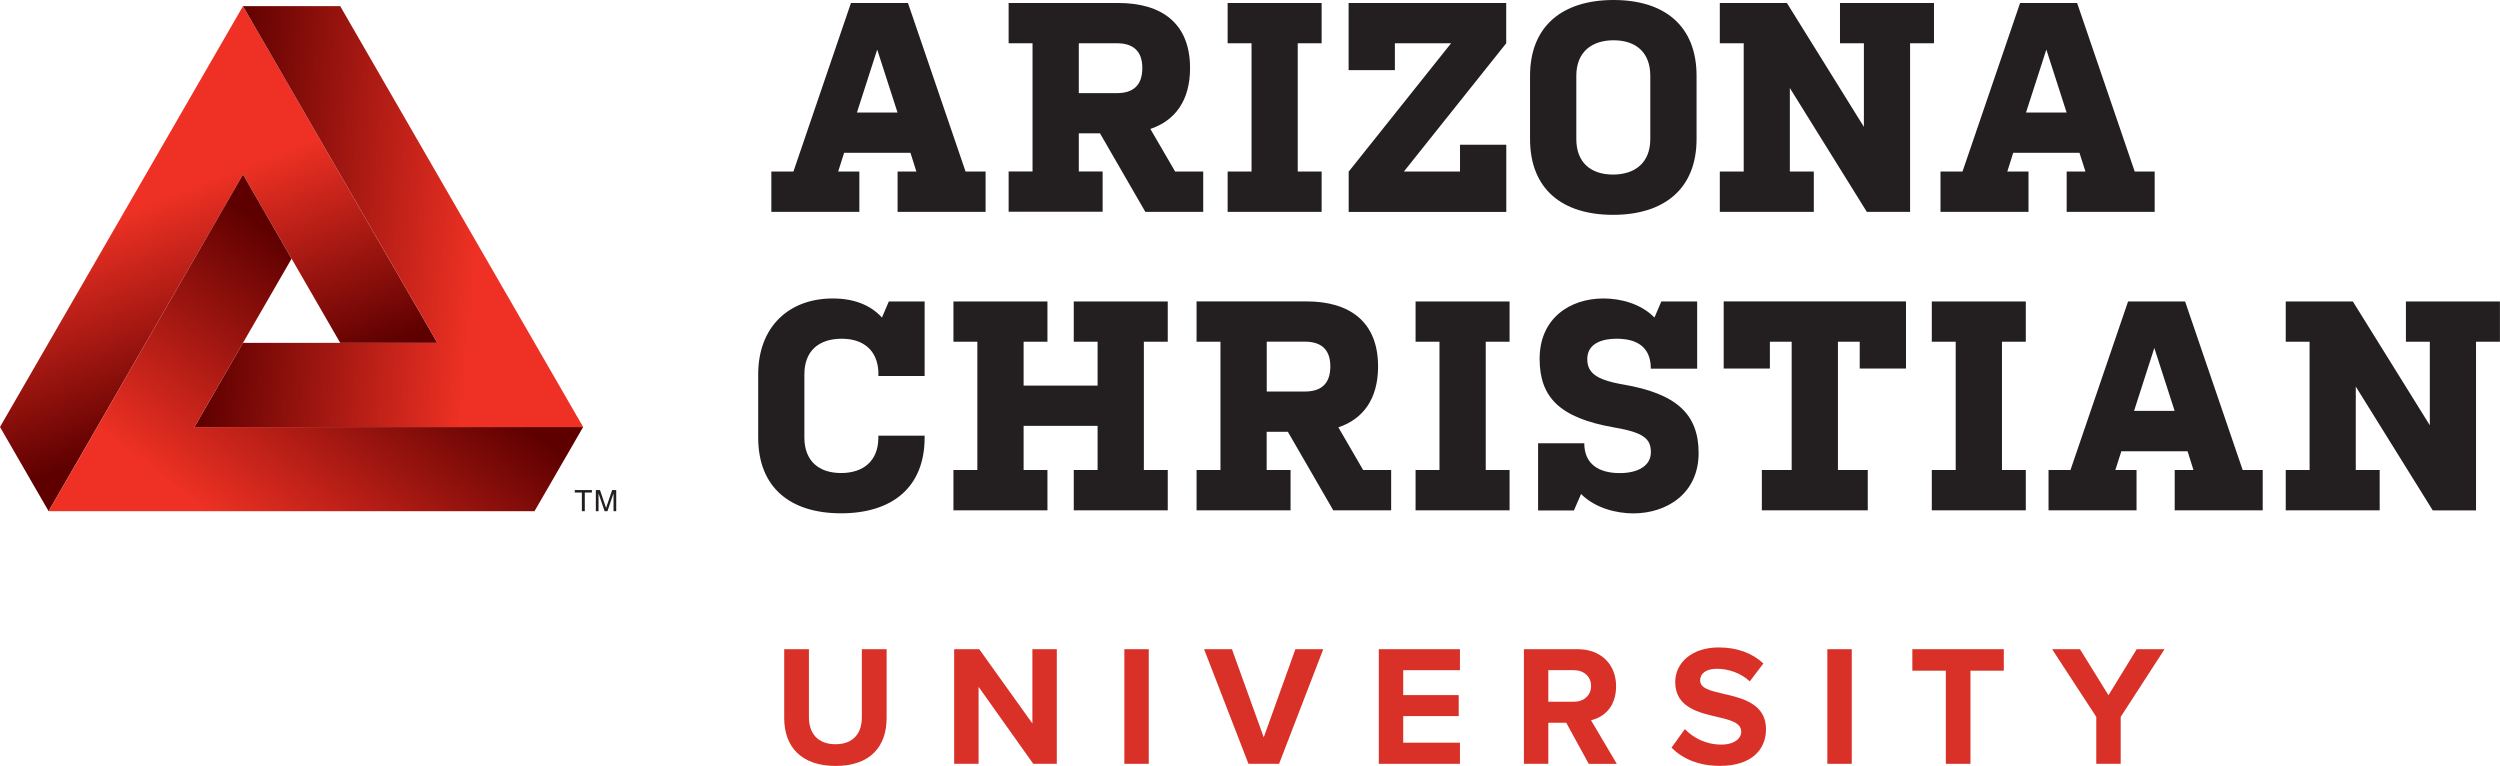 <?xml version="1.0" encoding="UTF-8"?>
<svg id="Layer_2" data-name="Layer 2" xmlns="http://www.w3.org/2000/svg" xmlns:xlink="http://www.w3.org/1999/xlink" viewBox="0 0 342 104.77">
  <defs>
    <style>
      .cls-1 {
        fill: url(#linear-gradient-3);
      }

      .cls-2 {
        fill: url(#linear-gradient-2);
      }

      .cls-3 {
        fill: #231f20;
      }

      .cls-4 {
        fill: url(#linear-gradient);
      }

      .cls-5 {
        fill: #d93027;
      }
    </style>
    <linearGradient id="linear-gradient" x1="13.48" y1="10.16" x2="34.87" y2="65.46" gradientUnits="userSpaceOnUse">
      <stop offset=".32" stop-color="#ee3124"/>
      <stop offset=".82" stop-color="#5e0000"/>
    </linearGradient>
    <linearGradient id="linear-gradient-2" x1="-169.46" y1="258.79" x2="-231.9" y2="287.54" gradientTransform="translate(362.15 -105.19) rotate(30)" gradientUnits="userSpaceOnUse">
      <stop offset=".3" stop-color="#ee3124"/>
      <stop offset=".82" stop-color="#5e0000"/>
    </linearGradient>
    <linearGradient id="linear-gradient-3" x1="-197.16" y1="329.51" x2="-189.9" y2="273.72" gradientTransform="translate(362.15 -105.19) rotate(30)" gradientUnits="userSpaceOnUse">
      <stop offset=".18" stop-color="#ee3124"/>
      <stop offset=".82" stop-color="#5e0000"/>
    </linearGradient>
  </defs>
  <g id="Artwork">
    <g>
      <g>
        <path class="cls-5" d="M107.27,88.81h3.39v9.31c0,2.19,1.2,3.69,3.64,3.69s3.6-1.5,3.6-3.69v-9.31h3.39v9.41c0,3.9-2.23,6.56-6.98,6.56s-7.03-2.68-7.03-6.54v-9.43Z"/>
        <path class="cls-5" d="M141.35,104.49l-7.48-10.53v10.53h-3.34v-15.68h3.43l7.27,10.16v-10.16h3.34v15.68h-3.22Z"/>
        <path class="cls-5" d="M153.81,104.49v-15.68h3.34v15.68h-3.34Z"/>
        <path class="cls-5" d="M170.79,104.49l-6.07-15.68h3.81l4.35,12.06,4.33-12.06h3.81l-6.04,15.68h-4.19Z"/>
        <path class="cls-5" d="M188.62,104.49v-15.68h11.1v2.87h-7.76v3.41h7.59v2.87h-7.59v3.64h7.76v2.89h-11.1Z"/>
        <path class="cls-5" d="M217.34,104.49l-3.08-5.62h-2.45v5.62h-3.34v-15.68h7.34c3.27,0,5.27,2.14,5.27,5.06s-1.74,4.26-3.43,4.66l3.53,5.97h-3.83ZM215.31,91.67h-3.5v4.33h3.5c1.34,0,2.35-.85,2.35-2.16s-1.01-2.16-2.35-2.16Z"/>
        <path class="cls-5" d="M230.49,99.74c1.1,1.15,2.82,2.12,4.98,2.12,1.83,0,2.73-.87,2.73-1.76,0-1.18-1.36-1.58-3.17-2-2.56-.59-5.86-1.29-5.86-4.8,0-2.61,2.26-4.73,5.95-4.73,2.49,0,4.56.75,6.11,2.19l-1.86,2.45c-1.27-1.18-2.96-1.72-4.49-1.72s-2.3.66-2.3,1.6c0,1.06,1.32,1.39,3.13,1.81,2.59.59,5.88,1.36,5.88,4.84,0,2.87-2.05,5.03-6.28,5.03-3.01,0-5.17-1.01-6.65-2.49l1.83-2.54Z"/>
        <path class="cls-5" d="M249.98,104.49v-15.68h3.34v15.68h-3.34Z"/>
        <path class="cls-5" d="M266.19,104.49v-12.74h-4.58v-2.94h12.51v2.94h-4.56v12.74h-3.36Z"/>
        <path class="cls-5" d="M286.77,104.49v-6.42l-6.04-9.26h3.81l3.9,6.3,3.86-6.3h3.81l-6,9.26v6.42h-3.34Z"/>
      </g>
      <g>
        <path class="cls-3" d="M105.52,23.47h3.02L116.41.41h7.8l7.88,23.06h2.74v5.51h-12.04v-5.51h2.57l-.81-2.57h-9.07l-.82,2.57h2.9v5.51h-12.04v-5.51ZM117.23,15.39h5.55l-2.78-8.61-2.77,8.61ZM137.98.41h15.02c5.92,0,9.8,2.78,9.8,8.9,0,4.45-2.04,7.18-5.43,8.33l3.39,5.83h3.84v5.51h-7.92l-6.2-10.74h-2.9v5.22h3.26v5.51h-12.86v-5.51h3.27V5.92h-3.27V.41ZM147.58,12.74h5.22c2.12,0,3.47-.98,3.47-3.43s-1.39-3.39-3.47-3.39h-5.22v6.82ZM177.53,23.47h3.27v5.51h-12.86v-5.51h3.27V5.92h-3.27V.41h12.86v5.51h-3.27v17.55ZM198.49,5.92h-7.67v3.67h-6.33V.41h21.56v5.51l-14,17.55h7.68v-3.67h6.33v9.19h-21.56v-5.51l14-17.55ZM232.09,19.02c0,6.86-4.49,10.37-11.43,10.37s-11.35-3.51-11.35-10.37v-8.65c0-6.86,4.49-10.37,11.43-10.37s11.35,3.51,11.35,10.37v8.65ZM225.76,10.37c0-3.23-2-4.86-5.02-4.86s-5.1,1.63-5.1,4.86v8.65c0,3.23,2,4.86,5.02,4.86s5.1-1.63,5.1-4.86v-8.65ZM244.86,23.47h3.27v5.51h-12.86v-5.51h3.27V5.92h-3.27V.41h9.18l10.53,16.94V5.92h-3.27V.41h12.86v5.51h-3.27v23.06h-5.92l-10.53-16.94v11.43ZM265.45,23.47h3.02l7.88-23.06h7.8l7.88,23.06h2.73v5.51h-12.04v-5.51h2.57l-.82-2.57h-9.06l-.81,2.57h2.9v5.51h-12.04v-5.51ZM277.16,15.39h5.55l-2.77-8.61-2.78,8.61ZM120.17,50.95c-.12-3.06-2.08-4.61-5.02-4.61-3.1,0-5.11,1.63-5.11,4.86v8.65c0,3.23,2,4.86,5.02,4.86s5.1-1.63,5.1-4.86v-.25h6.33v.25c0,6.86-4.49,10.37-11.43,10.37s-11.34-3.51-11.34-10.37v-8.65c0-6.45,4.16-10.37,10.2-10.37,2.9,0,5.18.9,6.73,2.61l.94-2.2h4.9v10.2h-6.33v-.49ZM156.48,64.3h3.27v5.51h-12.86v-5.51h3.26v-6.04h-10.12v6.04h3.26v5.51h-12.86v-5.51h3.27v-17.55h-3.27v-5.51h12.86v5.51h-3.26v6h10.12v-6h-3.26v-5.51h12.86v5.51h-3.27v17.55ZM163.7,41.23h15.02c5.92,0,9.8,2.78,9.8,8.9,0,4.45-2.04,7.19-5.43,8.33l3.39,5.84h3.83v5.51h-7.92l-6.21-10.74h-2.9v5.23h3.27v5.51h-12.86v-5.51h3.27v-17.55h-3.27v-5.51ZM173.29,53.56h5.23c2.12,0,3.47-.98,3.47-3.43s-1.39-3.39-3.47-3.39h-5.23v6.82ZM203.25,64.3h3.26v5.51h-12.86v-5.51h3.27v-17.55h-3.27v-5.51h12.86v5.51h-3.26v17.55ZM225.83,50.42c0-2.94-1.88-4.08-4.65-4.08-2.33,0-4.04.82-4.04,2.78,0,1.8,1.1,2.82,4.86,3.47,7.43,1.26,10.37,4.12,10.37,9.39,0,5.55-4.37,8.25-8.94,8.25-2.16,0-5.15-.65-7.14-2.65l-.98,2.25h-4.9v-9.19h6.32c0,2.86,2,4.08,4.86,4.08,2.32,0,4.25-.9,4.25-2.86,0-1.84-.98-2.7-5.06-3.39-7.43-1.31-10.16-4.12-10.16-9.39,0-5.55,4.16-8.25,8.73-8.25,2.33,0,5.11.7,6.98,2.61l.94-2.2h4.9v9.19h-6.32ZM241.02,64.3h4.08v-17.55h-2.98v3.67h-6.32v-9.19h24.94v9.19h-6.33v-3.67h-2.98v17.55h4.08v5.51h-14.49v-5.51ZM273.87,64.3h3.26v5.51h-12.86v-5.51h3.27v-17.55h-3.27v-5.51h12.86v5.51h-3.26v17.55ZM280.22,64.3h3.02l7.88-23.06h7.8l7.88,23.06h2.74v5.51h-12.04v-5.51h2.57l-.81-2.57h-9.06l-.82,2.57h2.9v5.51h-12.04v-5.51ZM291.94,56.21h5.55l-2.78-8.61-2.77,8.61ZM322.28,64.3h3.26v5.51h-12.85v-5.51h3.26v-17.55h-3.26v-5.51h9.18l10.53,16.94v-11.43h-3.27v-5.51h12.86v5.51h-3.27v23.07h-5.92l-10.53-16.94v11.43Z"/>
        <g>
          <polygon class="cls-4" points="33.24 .84 0 58.41 6.65 69.93 33.24 23.87 46.54 46.9 59.83 46.9 33.24 .84"/>
          <polygon class="cls-2" points="79.78 58.42 46.54 .84 33.24 .84 59.83 46.9 33.24 46.9 26.59 58.42 79.78 58.42"/>
          <polygon class="cls-1" points="6.65 69.93 73.12 69.93 79.77 58.42 26.59 58.42 39.89 35.39 33.24 23.87 6.65 69.93"/>
        </g>
        <path class="cls-3" d="M80.97,67.04v.34h-.97v2.55h-.4v-2.55h-.97v-.34h2.34Z"/>
        <path class="cls-3" d="M81.52,67.04h.56l.83,2.45.83-2.45h.56v2.89h-.37v-1.71c0-.06,0-.16,0-.29,0-.14,0-.28,0-.44l-.83,2.44h-.39l-.83-2.44v.09c0,.07,0,.18,0,.32,0,.15,0,.25,0,.32v1.71h-.37v-2.89Z"/>
      </g>
    </g>
  </g>
</svg>